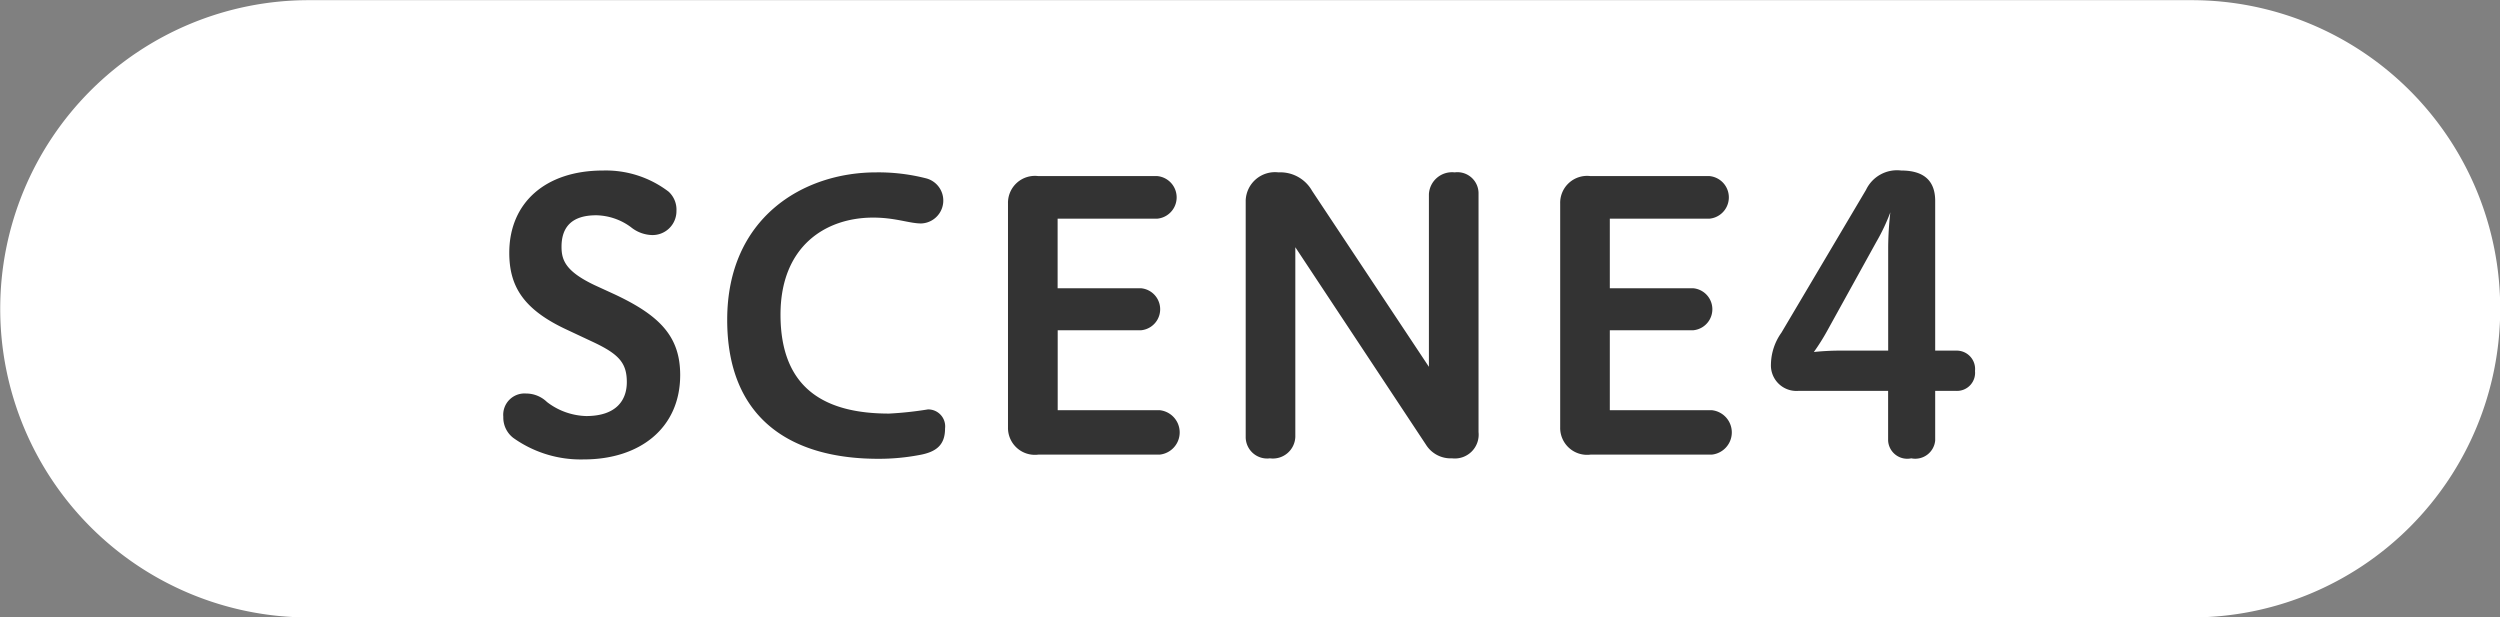 <svg viewBox="0 0 162 40" height="40" width="162" xmlns="http://www.w3.org/2000/svg" id="scene4_ico.svg">
  <rect x="0" y="0" width="162" height="40" fill="#808080" stroke="none"/>
  <defs>
    <style>
      .cls-1 {
        fill: #fff;
      }

      .cls-1, .cls-2 {
        fill-rule: evenodd;
      }

      .cls-2 {
        fill: #333;
      }
    </style>
  </defs>
  <path transform="translate(-879.75 -5549)" d="M899.764,5549.01h122a20,20,0,1,1,0,40h-122A20,20,0,1,1,899.764,5549.01Z" class="cls-1" id="shikaku"></path>
  <path transform="translate(-879.75 -5549)" d="M918.24,5571.19c1.62,0.77,2.128,1.34,2.128,2.57,0,1.17-.677,2.2-2.636,2.2a4.353,4.353,0,0,1-2.538-.91,1.945,1.945,0,0,0-1.354-.55,1.38,1.38,0,0,0-1.475,1.51,1.658,1.658,0,0,0,.652,1.37,7.521,7.521,0,0,0,4.57,1.39c3.6,0,6.239-2.01,6.239-5.47,0-2.5-1.33-3.86-4.256-5.23l-1.306-.6c-1.861-.89-2.127-1.61-2.127-2.48,0-1.24.628-2.04,2.248-2.04a3.888,3.888,0,0,1,2.249.77,2.271,2.271,0,0,0,1.33.51,1.547,1.547,0,0,0,1.62-1.56,1.577,1.577,0,0,0-.508-1.25,6.7,6.7,0,0,0-4.255-1.37c-3.724,0-6.07,2.09-6.07,5.33,0,2.13.871,3.65,3.7,4.97Zm18.422,7.54a14.026,14.026,0,0,0,2.635-.24c1.161-.2,1.693-0.68,1.693-1.73a1.1,1.1,0,0,0-1.113-1.23,22.869,22.869,0,0,1-2.514.27c-4.087,0-7.036-1.56-7.036-6.41,0-4.44,2.925-6.29,6-6.29,1.451,0,2.345.38,3.119,0.38a1.486,1.486,0,0,0,.29-2.93,12.477,12.477,0,0,0-3.215-.38c-4.74,0-9.648,2.95-9.648,9.55C926.869,5576.11,930.979,5578.73,936.662,5578.73Zm18.227-.27a1.447,1.447,0,0,0,0-2.88h-6.6v-5.18H953.7a1.367,1.367,0,0,0,0-2.72h-5.416v-4.51h6.456a1.386,1.386,0,0,0,0-2.76h-7.713a1.745,1.745,0,0,0-1.959,1.78v14.5a1.743,1.743,0,0,0,1.959,1.77h7.858Zm20.67-16.9a1.369,1.369,0,0,0-1.548-1.39,1.5,1.5,0,0,0-1.668,1.42v11.18l-7.568-11.4a2.359,2.359,0,0,0-2.177-1.2,1.9,1.9,0,0,0-2.127,1.82v15.32a1.39,1.39,0,0,0,1.571,1.39,1.455,1.455,0,0,0,1.645-1.39v-12.29l8.462,12.79a1.884,1.884,0,0,0,1.693.89,1.545,1.545,0,0,0,1.717-1.7v-15.44Zm15.107,16.9a1.447,1.447,0,0,0,0-2.88h-6.6v-5.18h5.416a1.367,1.367,0,0,0,0-2.72h-5.416v-4.51h6.456a1.386,1.386,0,0,0,0-2.76h-7.713a1.745,1.745,0,0,0-1.959,1.78v14.5a1.743,1.743,0,0,0,1.959,1.77h7.858Zm14.484-4.13h1.37a1.172,1.172,0,0,0,1.21-1.29,1.192,1.192,0,0,0-1.21-1.32h-1.37v-9.7c0-1.35-.78-1.97-2.2-1.97a2.221,2.221,0,0,0-2.28,1.25l-5.486,9.26a3.628,3.628,0,0,0-.677,2.04,1.655,1.655,0,0,0,1.765,1.73h5.828v3.22a1.242,1.242,0,0,0,1.5,1.15,1.3,1.3,0,0,0,1.55-1.15v-3.22Zm-3.05-2.61h-3.192c-0.315,0-.992.02-1.62,0.09a13.646,13.646,0,0,0,.846-1.34l3.2-5.79a12.771,12.771,0,0,0,.91-1.92,21.021,21.021,0,0,0-.14,2.26v6.7Z" class="cls-2" id="scene4"></path>
</svg>
